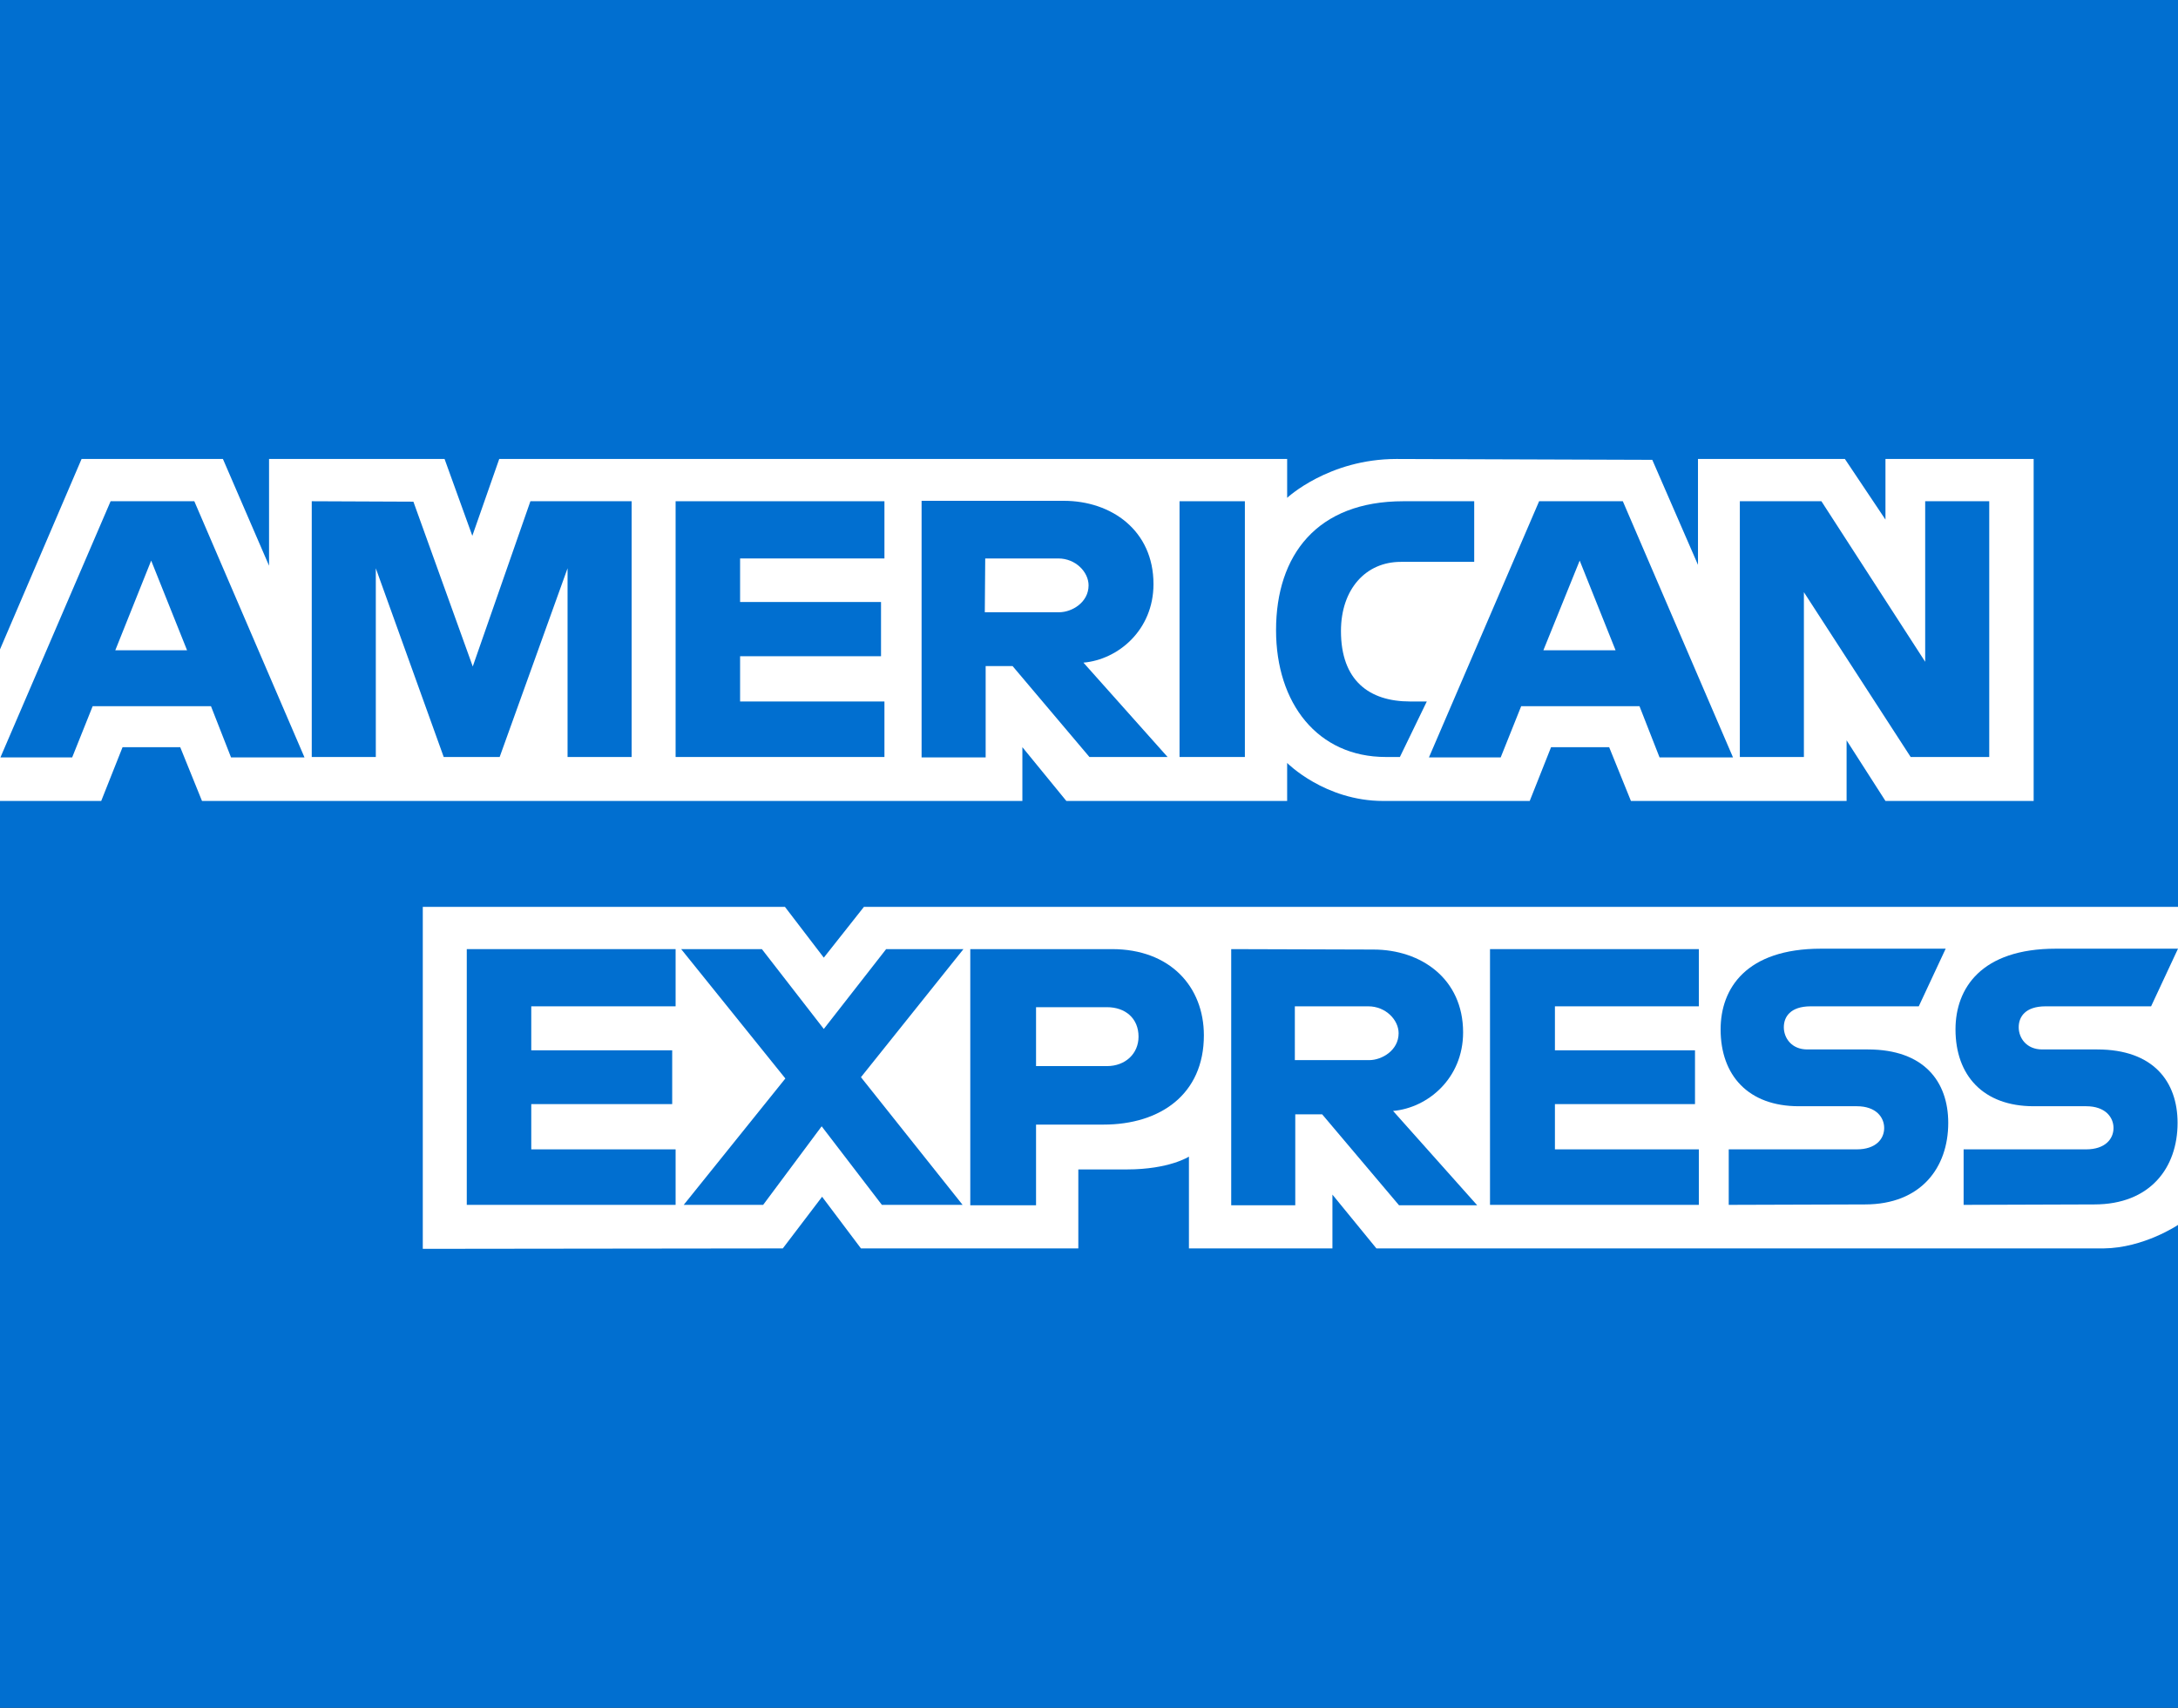 <?xml version="1.0" encoding="utf-8"?>
<!-- Generator: Adobe Illustrator 24.0.1, SVG Export Plug-In . SVG Version: 6.00 Build 0)  -->
<svg version="1.1" id="Layer_1" xmlns="http://www.w3.org/2000/svg" xmlns:xlink="http://www.w3.org/1999/xlink" x="0px" y="0px"
	 viewBox="0 0 51 40" style="enable-background:new 0 0 51 40;" xml:space="preserve">
<rect x="0" y="0" width="51" height="40" fill="#333333" stroke="none"/>
<style type="text/css">
	.st0{fill-rule:evenodd;clip-rule:evenodd;fill:#016FD0;}
	.st1{fill-rule:evenodd;clip-rule:evenodd;fill:#FFFFFF;}
</style>
<polygon class="st0" points="0,0 51,0 51,21.59 51,27.44 51,40 0,40 0,19.64 0,16.86 0,0 "/>
<g>
	<path class="st1" d="M9.9,29.25v-8.01h8.48l0.91,1.19l0.94-1.19H51v7.45c0,0-0.8,0.54-1.74,0.55H32.23l-1.03-1.26v1.26h-3.36v-2.15
		c0,0-0.46,0.3-1.45,0.3h-1.14v1.85h-5.09l-0.91-1.21l-0.92,1.21L9.9,29.25L9.9,29.25z"/>
	<path class="st1" d="M0,15.21l1.91-4.46h3.31l1.08,2.5v-2.5h4.11l0.65,1.8l0.63-1.8h18.45v0.91c0,0,0.97-0.91,2.56-0.91l5.99,0.02
		l1.07,2.46v-2.48h3.44l0.95,1.42v-1.42h3.47v8.01h-3.47l-0.91-1.42v1.42h-5.05l-0.51-1.26h-1.36l-0.5,1.26h-3.43
		c-1.37,0-2.25-0.89-2.25-0.89v0.89h-5.17l-1.03-1.26v1.26H4.73L4.22,17.5H2.87l-0.5,1.26H0V15.21L0,15.21z"/>
	<path class="st0" d="M2.59,11.74l-2.58,6h1.68l0.48-1.2h2.77l0.47,1.2h1.72l-2.58-6H2.59L2.59,11.74z M3.54,13.13l0.84,2.1H2.7
		L3.54,13.13L3.54,13.13z"/>
	<polygon class="st0" points="7.3,17.73 7.3,11.74 9.68,11.75 11.07,15.61 12.42,11.74 14.79,11.74 14.79,17.73 13.29,17.73 
		13.29,13.31 11.7,17.73 10.39,17.73 8.8,13.31 8.8,17.73 7.3,17.73 	"/>
	<polygon class="st0" points="15.82,17.73 15.82,11.74 20.71,11.74 20.71,13.08 17.33,13.08 17.33,14.1 20.63,14.1 20.63,15.37 
		17.33,15.37 17.33,16.43 20.71,16.43 20.71,17.73 15.82,17.73 	"/>
	<path class="st0" d="M21.58,11.74v6h1.5V15.6h0.63l1.8,2.13h1.83l-1.97-2.21c0.81-0.07,1.64-0.76,1.64-1.84
		c0-1.26-0.99-1.95-2.1-1.95H21.58L21.58,11.74z M23.07,13.08h1.71c0.41,0,0.71,0.32,0.71,0.63c0,0.4-0.39,0.63-0.69,0.63h-1.74
		L23.07,13.08L23.07,13.08L23.07,13.08z"/>
	<polygon class="st0" points="29.15,17.73 27.62,17.73 27.62,11.74 29.15,11.74 29.15,17.73 	"/>
	<path class="st0" d="M32.78,17.73h-0.33c-1.6,0-2.57-1.26-2.57-2.97c0-1.76,0.96-3.02,2.98-3.02h1.66v1.42H32.8
		c-0.82,0-1.4,0.64-1.4,1.62c0,1.16,0.66,1.65,1.62,1.65h0.39L32.78,17.73L32.78,17.73z"/>
	<path class="st0" d="M36.04,11.74l-2.58,6h1.68l0.48-1.2h2.77l0.47,1.2h1.72l-2.58-6H36.04L36.04,11.74z M36.99,13.13l0.84,2.1
		h-1.69L36.99,13.13L36.99,13.13z"/>
	<polygon class="st0" points="40.74,17.73 40.74,11.74 42.65,11.74 45.08,15.5 45.08,11.74 46.58,11.74 46.58,17.73 44.74,17.73 
		42.24,13.87 42.24,17.73 40.74,17.73 	"/>
	<polygon class="st0" points="10.93,28.22 10.93,22.23 15.82,22.23 15.82,23.57 12.44,23.57 12.44,24.6 15.74,24.6 15.74,25.86 
		12.44,25.86 12.44,26.92 15.82,26.92 15.82,28.22 10.93,28.22 	"/>
	<polygon class="st0" points="34.89,28.22 34.89,22.23 39.78,22.23 39.78,23.57 36.41,23.57 36.41,24.6 39.69,24.6 39.69,25.86 
		36.41,25.86 36.41,26.92 39.78,26.92 39.78,28.22 34.89,28.22 	"/>
	<polygon class="st0" points="16.01,28.22 18.39,25.26 15.95,22.23 17.84,22.23 19.29,24.1 20.75,22.23 22.56,22.23 20.16,25.23 
		22.54,28.22 20.65,28.22 19.24,26.38 17.87,28.22 16.01,28.22 	"/>
	<path class="st0" d="M22.72,22.23v6h1.54v-1.89h1.58c1.33,0,2.35-0.71,2.35-2.09c0-1.14-0.79-2.02-2.15-2.02H22.72L22.72,22.23z
		 M24.26,23.59h1.66c0.43,0,0.74,0.26,0.74,0.69c0,0.4-0.31,0.69-0.74,0.69h-1.66V23.59L24.26,23.59L24.26,23.59z"/>
	<path class="st0" d="M28.83,22.23v6h1.5v-2.13h0.63l1.8,2.13h1.83l-1.97-2.21c0.81-0.07,1.64-0.76,1.64-1.84
		c0-1.26-0.99-1.94-2.1-1.94L28.83,22.23L28.83,22.23L28.83,22.23z M30.33,23.57h1.71c0.41,0,0.71,0.32,0.71,0.63
		c0,0.4-0.39,0.63-0.69,0.63h-1.74V23.57L30.33,23.57z"/>
	<path class="st0" d="M40.48,28.22v-1.3h3c0.44,0,0.64-0.24,0.64-0.5c0-0.25-0.19-0.51-0.64-0.51h-1.36c-1.18,0-1.83-0.72-1.83-1.8
		c0-0.96,0.6-1.89,2.35-1.89h2.92l-0.63,1.35H42.4c-0.48,0-0.63,0.25-0.63,0.49c0,0.25,0.18,0.52,0.55,0.52h1.42
		c1.31,0,1.88,0.75,1.88,1.72c0,1.05-0.64,1.91-1.95,1.91L40.48,28.22L40.48,28.22z"/>
	<path class="st0" d="M45.98,28.22v-1.3h2.87c0.44,0,0.64-0.24,0.64-0.5c0-0.25-0.19-0.51-0.64-0.51h-1.23
		c-1.18,0-1.83-0.72-1.83-1.8c0-0.96,0.6-1.89,2.35-1.89H51l-0.63,1.35H47.9c-0.48,0-0.63,0.25-0.63,0.49
		c0,0.25,0.18,0.52,0.55,0.52h1.29c1.31,0,1.88,0.75,1.88,1.72c0,1.05-0.64,1.91-1.95,1.91L45.98,28.22L45.98,28.22z"/>
</g>
</svg>

